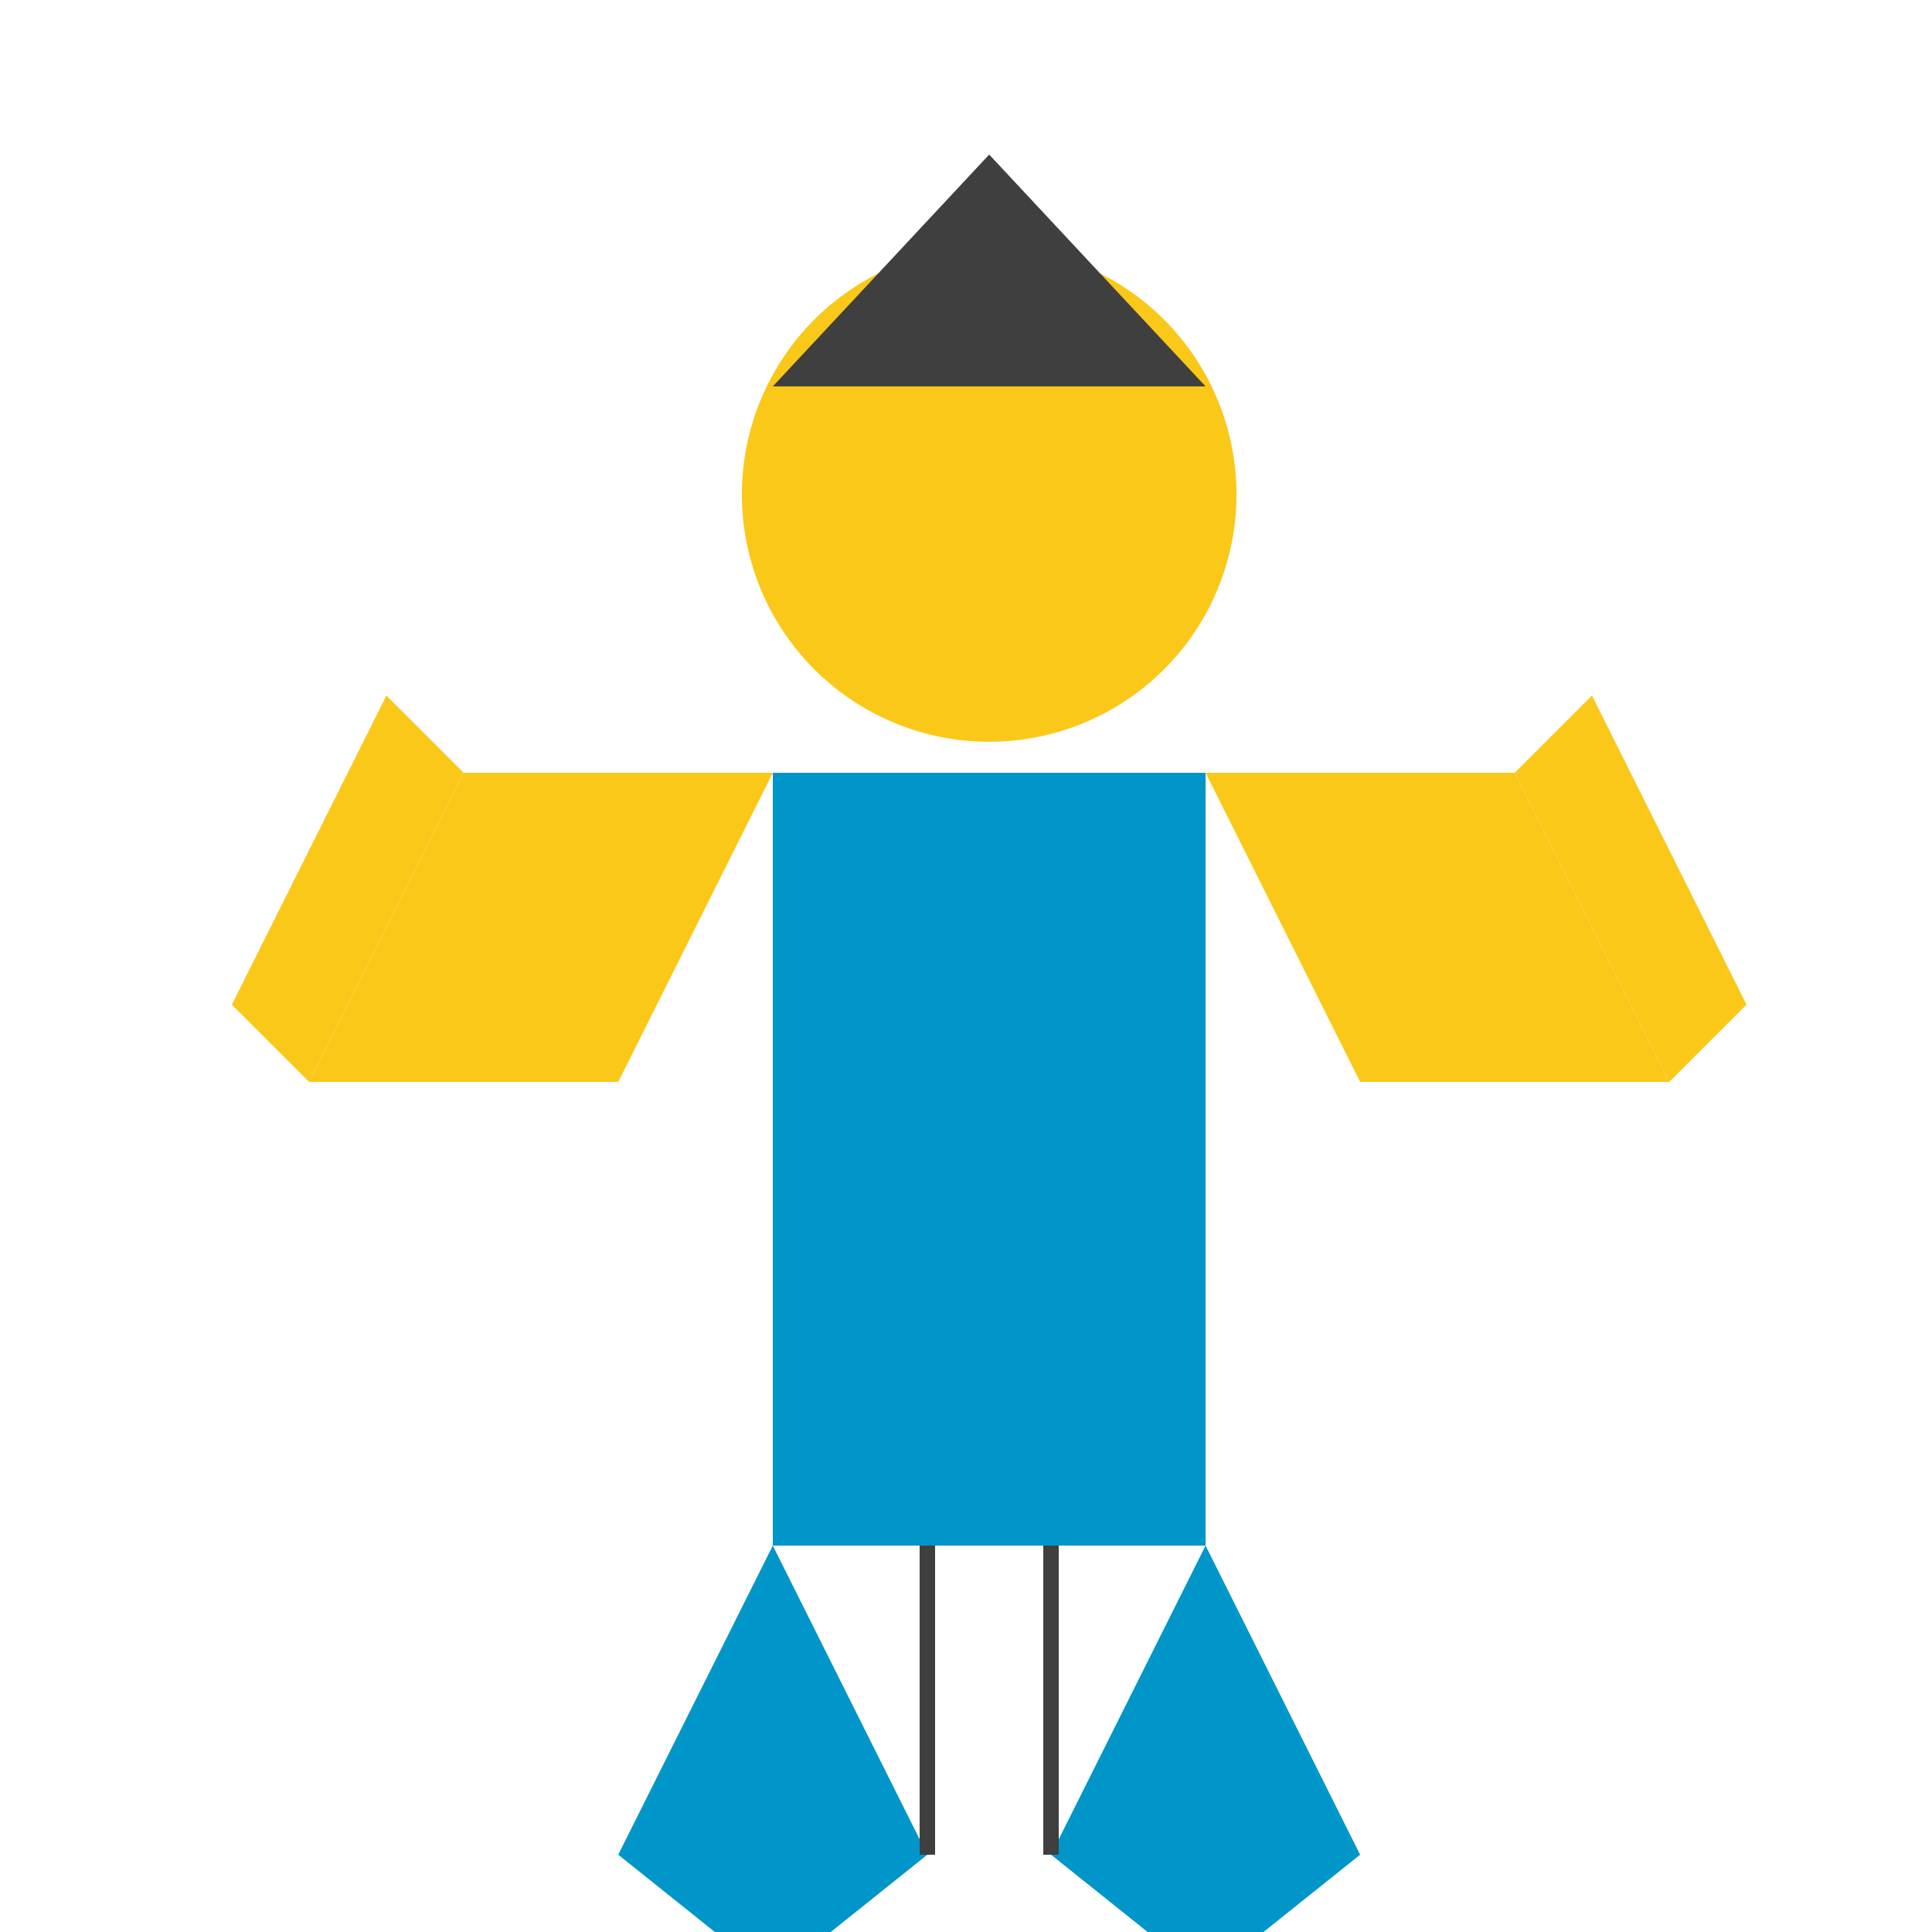 <!--

Generated by DrawGPT.
Free, open source, AI generated images in SVG, PNG, and HTML Canvas format.
https://drawgpt.ai

Created: 2023-09-26T20:52:12.432Z
Link: https://drawgpt.ai/prompt/61126/

-->
<svg xmlns="http://www.w3.org/2000/svg" xmlns:xlink="http://www.w3.org/1999/xlink" width="500" height="500"><defs/><g><path fill="#FAC819" stroke="none" paint-order="stroke fill markers" d=" M 320 128 A 64 64 0 1 1 320 127.936"/><path fill="#3F3F3F" stroke="none" paint-order="stroke fill markers" d=" M 200 100 L 312 100 L 256 40 Z"/><path fill="#0096C9" stroke="none" paint-order="stroke fill markers" d=" M 200 200 L 312 200 L 312 400 L 200 400 Z"/><path fill="#FAC819" stroke="none" paint-order="stroke fill markers" d=" M 200 200 L 160 280 L 80 280 L 120 200 Z"/><path fill="#FAC819" stroke="none" paint-order="stroke fill markers" d=" M 312 200 L 352 280 L 432 280 L 392 200 Z"/><path fill="#0096C9" stroke="none" paint-order="stroke fill markers" d=" M 200 400 L 160 480 L 200 512 L 240 480 Z"/><path fill="#0096C9" stroke="none" paint-order="stroke fill markers" d=" M 312 400 L 352 480 L 312 512 L 272 480 Z"/><path fill="#FAC819" stroke="none" paint-order="stroke fill markers" d=" M 120 200 L 80 280 L 60 260 L 100 180 Z"/><path fill="#FAC819" stroke="none" paint-order="stroke fill markers" d=" M 392 200 L 432 280 L 452 260 L 412 180 Z"/><path fill="none" stroke="#3F3F3F" paint-order="fill stroke markers" d=" M 240 480 L 240 400" stroke-miterlimit="10" stroke-width="4" stroke-dasharray=""/><path fill="none" stroke="#3F3F3F" paint-order="fill stroke markers" d=" M 272 480 L 272 400" stroke-miterlimit="10" stroke-width="4" stroke-dasharray=""/></g></svg>